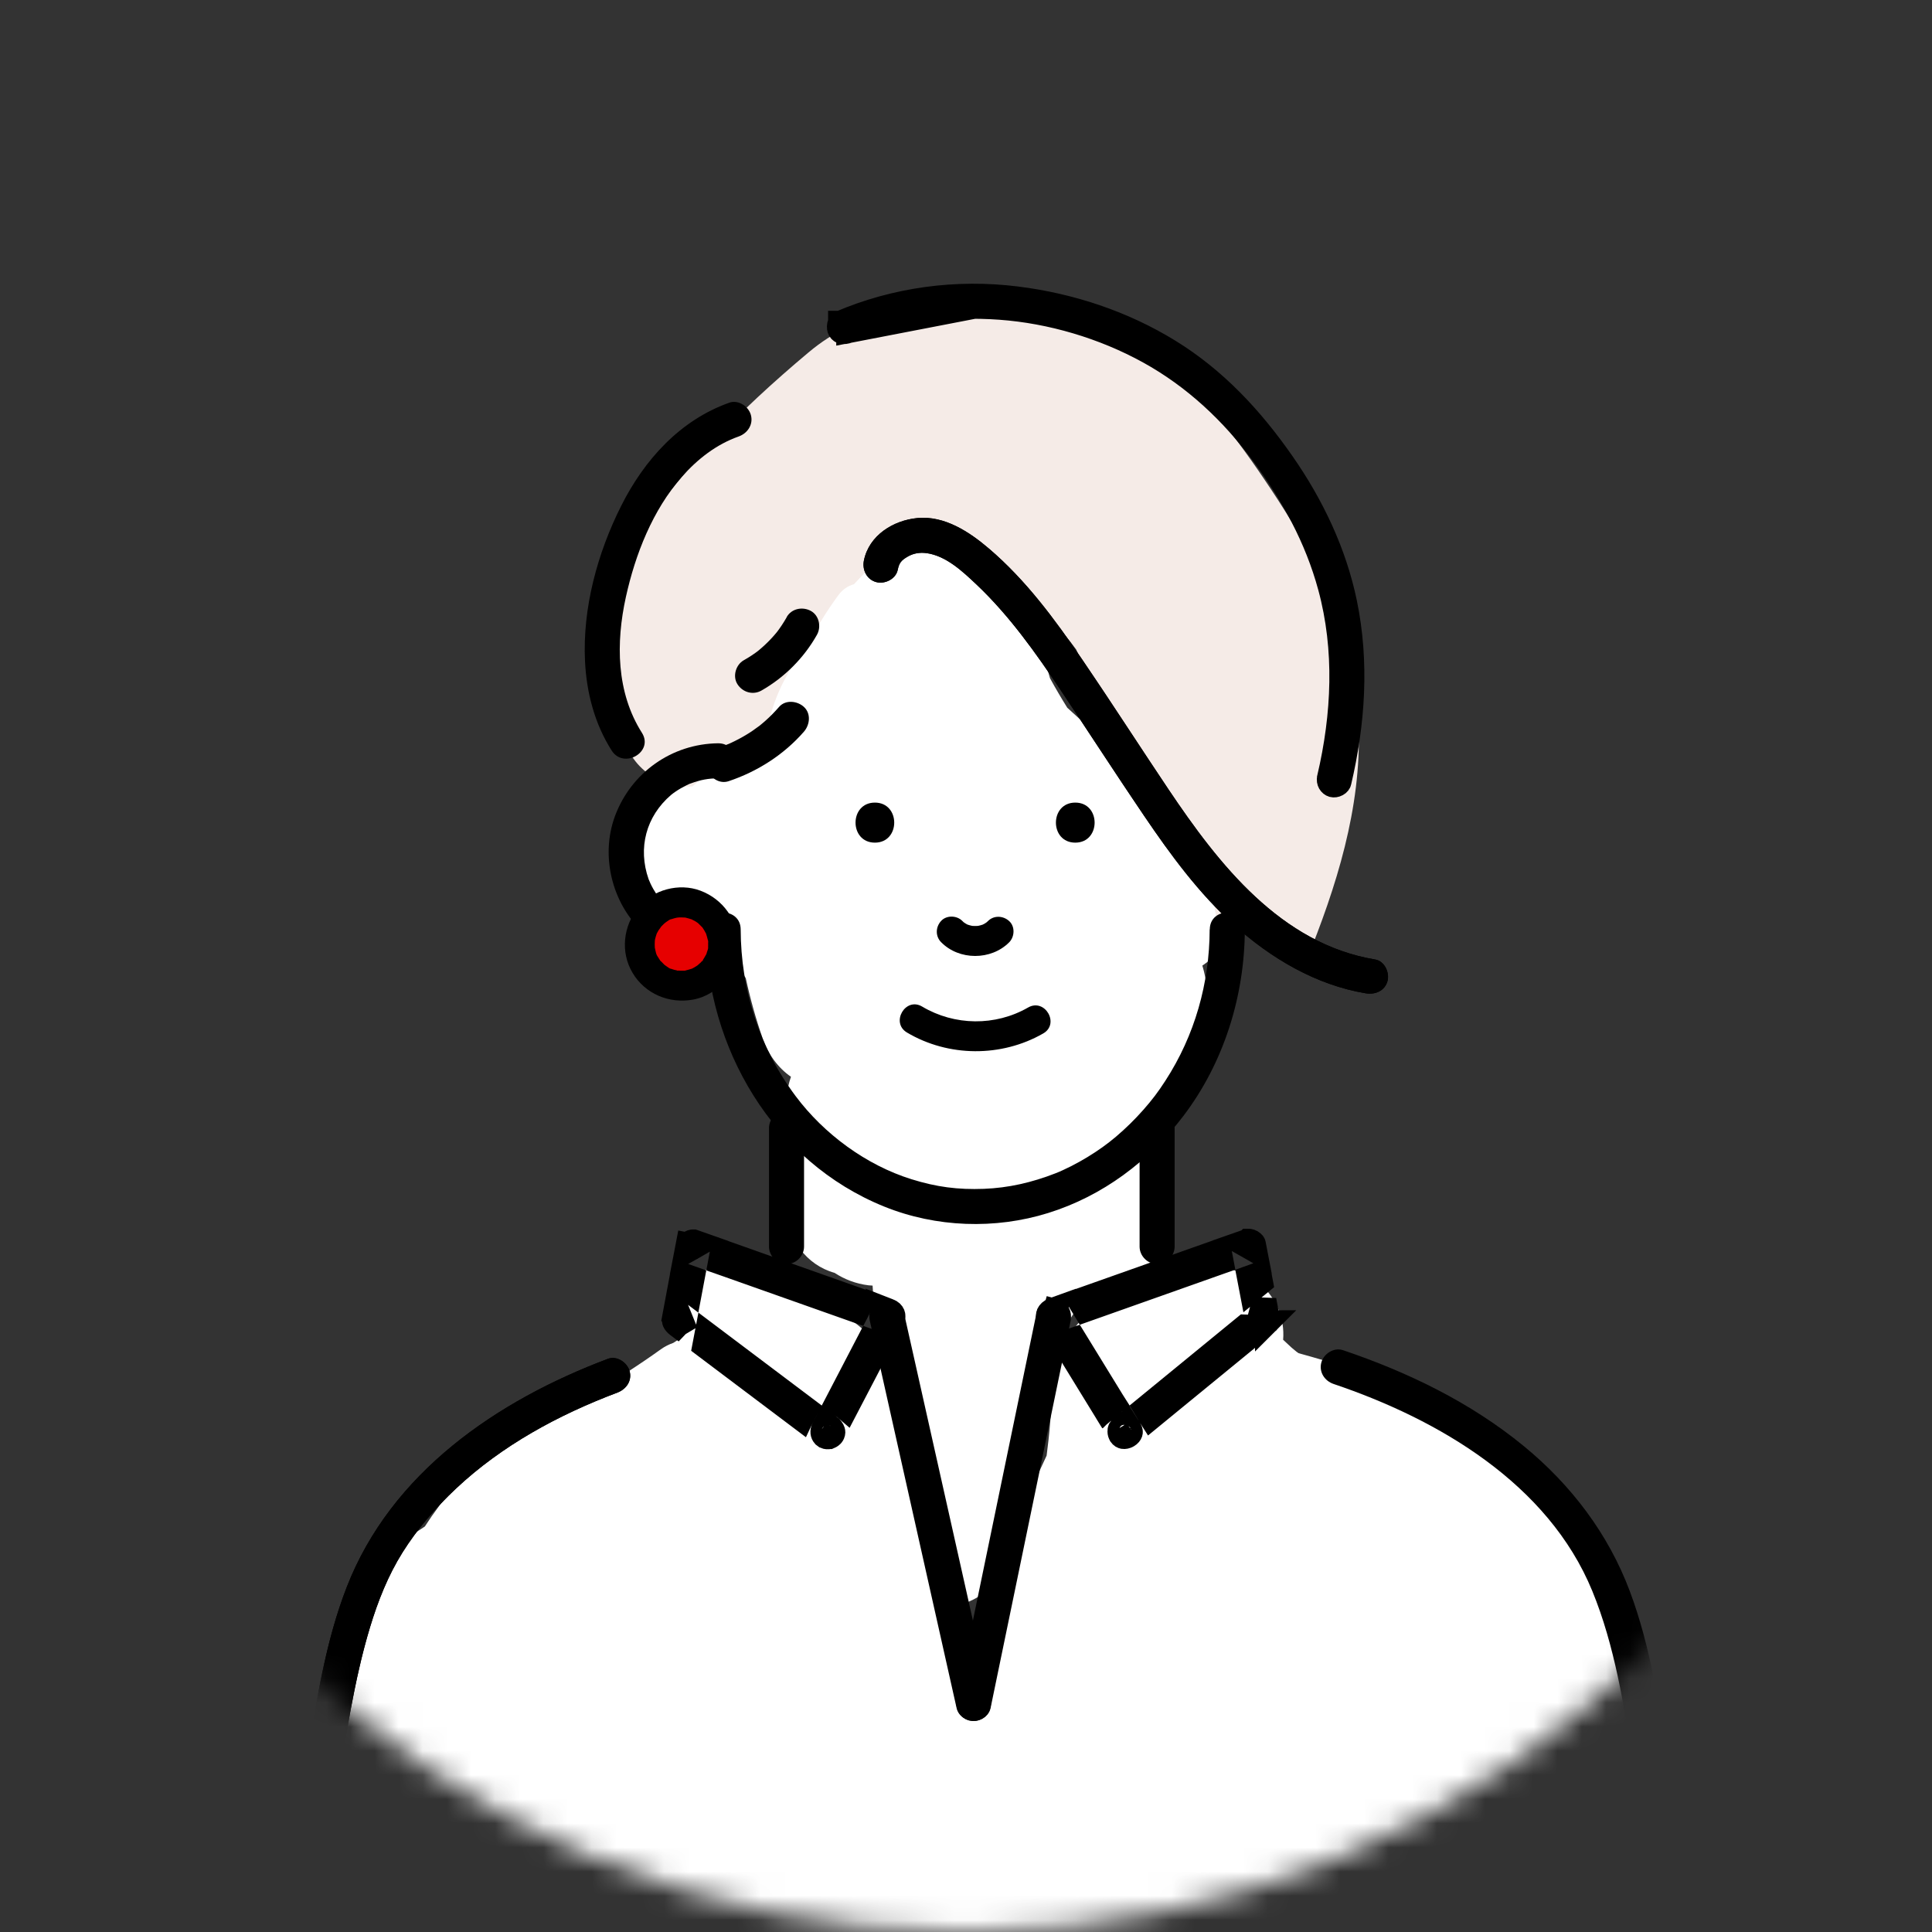 <svg width="80" height="80" viewBox="0 0 80 80" fill="none" xmlns="http://www.w3.org/2000/svg"><rect x="0" y="0" width="80" height="80" fill="#333333" stroke="none"/><mask id="a" style="mask-type:luminance" maskUnits="userSpaceOnUse" x="0" y="0" width="80" height="80"><path d="M40 80C62.091 80 80 62.091 80 40C80 17.909 62.091 0 40 0C17.909 0 0 17.909 0 40C0 62.091 17.909 80 40 80Z" fill="white"/></mask><g mask="url(#a)"><path d="M50.632 36.273C49.661 34.096 47.861 32.45 46.075 30.941C45.439 30.405 44.799 29.872 44.193 29.305C43.944 28.906 43.706 28.499 43.479 28.085C42.961 26.184 42.009 24.47 40.536 23.036C40.185 22.695 39.733 22.461 39.245 22.342C38.569 21.836 37.692 21.602 36.891 21.911C34.892 22.685 33.332 23.944 31.801 25.422C29.958 27.204 28.864 29.205 29.281 31.81C28.565 31.883 27.903 32.066 27.287 32.475C25.485 33.67 25.493 36.105 27.287 37.302C27.991 37.772 28.821 37.945 29.653 37.991C29.758 37.996 29.877 38.011 29.994 38.016C30.04 38.174 30.084 38.335 30.121 38.498C30.152 38.639 30.262 39.372 30.179 38.719C30.264 39.384 30.501 40.01 30.88 40.499C31.065 41.353 31.299 42.194 31.586 43.016C31.815 43.669 32.224 44.221 32.752 44.587C32.658 44.85 32.597 45.139 32.577 45.456C32.485 46.985 32.473 48.511 32.541 50.042C32.597 51.287 33.376 52.377 34.557 52.706C34.97 52.976 35.445 53.159 35.964 53.222C36.02 53.229 36.076 53.232 36.132 53.234C36.215 54.403 36.275 55.574 36.312 56.747C36.339 57.534 36.351 58.318 36.356 59.104C36.197 60.643 36.142 62.181 36.285 63.73C36.3 63.888 36.327 64.044 36.361 64.197C36.402 64.402 36.465 64.601 36.548 64.789C36.974 65.792 37.865 66.525 39.078 66.525C40.29 66.525 41.273 65.746 41.675 64.686C41.68 64.669 41.687 64.655 41.692 64.638C41.743 64.499 41.782 64.355 41.812 64.209C42.518 61.327 43.107 58.379 43.978 55.542C44.188 54.863 44.142 54.843 44.577 54.211C44.392 54.481 44.653 54.172 44.799 54.004C44.823 53.986 44.86 53.96 44.904 53.928C44.984 53.935 45.064 53.94 45.147 53.94C46.708 53.94 47.886 52.66 47.942 51.145C47.947 50.999 47.947 50.851 47.942 50.705C47.942 50.335 47.942 49.967 47.942 49.597C47.942 48.871 47.64 48.197 47.163 47.691C47.528 47.036 47.701 46.303 47.696 45.58C48.336 45.018 48.913 44.394 49.317 43.727C50.055 42.512 50.157 41.205 49.787 39.983C49.933 39.886 50.07 39.778 50.189 39.661C51.131 38.719 51.138 37.422 50.627 36.275L50.632 36.273Z" fill="white"/><path d="M69.536 82.142C69.456 81.088 69.1 80.068 68.699 79.07C68.694 78.067 68.684 77.061 68.665 76.058C68.621 73.797 68.645 71.515 67.542 69.473C67.532 69.453 67.52 69.434 67.511 69.414C67.236 68.767 66.968 68.114 66.693 67.462C66.471 66.817 66.245 66.159 65.962 65.524C65.373 64.187 64.489 62.943 63.386 61.977C63.291 61.894 63.194 61.814 63.097 61.733C62.111 60.526 60.915 59.537 59.557 58.836C59.058 58.281 58.5 57.804 57.85 57.475C56.587 56.835 55.17 56.421 53.77 56.032C53.743 56.012 53.714 55.993 53.687 55.973C53.655 55.946 53.592 55.893 53.49 55.81C53.371 55.698 53.251 55.589 53.132 55.477C53.166 55.043 53.103 54.6 52.92 54.184C52.338 52.862 51.024 52.28 49.621 52.565C48.168 52.862 46.615 53.373 45.366 54.184C43.481 55.408 43.64 57.633 43.418 59.613C43.394 59.834 43.364 60.053 43.338 60.275C42.021 63.06 40.85 65.916 39.842 68.825C39.744 69.108 39.652 69.39 39.557 69.672C39.102 66.281 38.189 62.965 37.229 59.671C37.227 59.618 37.224 59.562 37.222 59.508C37.161 57.887 37.061 56.326 35.812 55.121C35.523 54.841 35.179 54.61 34.829 54.395C34.437 54.074 34.045 53.753 33.651 53.436C33.356 53.2 33.081 53.01 32.811 52.862C31.742 51.815 29.938 51.822 28.879 52.881C28.146 53.614 27.959 54.542 28.166 55.42C28.07 55.481 27.976 55.545 27.881 55.605C27.701 55.669 27.525 55.756 27.362 55.873C26.895 56.209 26.417 56.531 25.935 56.842C25.178 57.31 24.414 57.765 23.645 58.213C21.166 59.063 19.077 60.901 17.592 63.209C17.395 63.345 17.186 63.477 16.954 63.608C15.963 64.175 15.299 64.794 15.06 65.948C14.907 66.688 14.822 67.447 14.705 68.192C14.641 68.594 14.578 68.998 14.512 69.4C13.319 72.28 12.723 75.333 13.278 78.658C13.31 78.844 13.361 79.011 13.429 79.172C13.105 80.514 12.837 81.87 12.63 83.243C12.375 84.945 13.332 86.856 15.325 86.78C28.874 86.271 42.434 86.162 55.99 86.464C59.827 86.549 63.661 86.668 67.496 86.817C69.005 86.875 70.291 85.49 70.291 84.022C70.291 83.279 70.001 82.627 69.536 82.14V82.142Z" fill="white"/><path d="M54.075 39.827C55.34 36.716 56.37 33.475 56.261 30.099C56.083 29.324 55.874 28.56 55.625 27.805C55.647 27.642 55.65 27.474 55.628 27.304C55.277 24.475 53.936 22.193 52.365 19.866C50.929 17.736 49.334 15.698 47.158 14.284C44.998 12.879 42.532 12.55 40.054 12.781C37.412 13.027 35.642 12.777 33.471 14.6C30.666 16.952 27.808 19.766 25.962 22.958C25.317 24.073 24.692 25.349 24.706 26.668C24.716 27.62 24.994 28.516 25.5 29.263C25.546 29.422 25.61 29.573 25.685 29.716C25.687 29.76 25.687 29.802 25.69 29.845C25.812 31.642 27.236 32.655 28.67 32.565C29.551 31.788 30.598 31.209 31.696 30.739C31.842 29.305 32.46 27.871 33.417 26.8C33.77 26.04 34.223 25.315 34.715 24.645C34.892 24.402 35.119 24.258 35.36 24.192C35.501 24.039 35.647 23.886 35.803 23.727C36.102 23.423 36.322 23.053 36.453 22.656C36.986 22.349 37.553 22.067 37.911 21.938C37.999 21.906 38.087 21.87 38.169 21.831C38.532 22.337 39.058 22.732 39.689 22.921C40.541 23.179 41.534 23.954 42.316 24.601C43.177 25.317 43.964 26.057 44.56 26.892C44.938 27.749 45.434 28.538 45.989 29.293C46.187 29.629 46.391 29.962 46.603 30.286C46.656 30.598 46.756 30.909 46.912 31.211C47.565 32.484 48.327 33.675 49.166 34.817C49.227 35.532 49.6 36.18 50.138 36.64C50.182 36.82 50.225 37.001 50.272 37.181C50.264 37.677 50.386 38.179 50.622 38.617C50.873 38.483 51.16 38.437 51.426 38.547C52.258 38.885 52.962 39.525 53.758 39.932C53.865 39.903 53.97 39.868 54.072 39.827H54.075Z" fill="#F5EBE7"/><path d="M50.09 38.483C50.083 40.711 49.474 42.873 48.255 44.752C47.953 45.22 47.707 45.543 47.344 45.955C46.994 46.352 46.614 46.724 46.21 47.068C45.857 47.367 45.467 47.647 45.017 47.92C44.805 48.049 44.588 48.168 44.367 48.282C44.14 48.397 43.872 48.521 43.719 48.579C42.721 48.971 41.745 49.188 40.746 49.227C39.663 49.268 38.775 49.151 37.745 48.83C35.868 48.246 34.12 46.958 32.946 45.388C31.437 43.372 30.677 40.974 30.67 38.486C30.667 37.551 29.214 37.551 29.219 38.486C29.236 43.369 32.011 48.107 36.622 49.965C38.76 50.827 41.207 50.914 43.405 50.227C45.655 49.526 47.58 48.08 48.997 46.215C50.677 44.007 51.536 41.246 51.546 38.486C51.549 37.551 50.098 37.551 50.095 38.486L50.09 38.483Z" fill="black"/><path d="M29.734 38.378C29.588 38.378 29.362 38.361 29.303 38.354C29.128 38.327 28.955 38.283 28.787 38.232C28.502 38.142 28.225 38.004 27.925 37.797C27.755 37.68 27.451 37.388 27.302 37.198C27.239 37.115 27.124 36.94 27.051 36.81C26.966 36.662 26.891 36.496 26.857 36.404C26.406 35.118 26.749 33.804 27.789 32.915C27.867 32.849 28.037 32.73 28.191 32.642C28.271 32.596 28.354 32.553 28.437 32.511C28.473 32.494 28.51 32.477 28.546 32.46C28.665 32.409 28.473 32.487 28.595 32.443C29.016 32.287 29.325 32.233 29.732 32.229C30.664 32.219 30.667 30.768 29.732 30.778C27.818 30.8 26.138 31.992 25.469 33.782C24.826 35.503 25.381 37.573 26.791 38.746C27.626 39.44 28.643 39.822 29.729 39.834C30.664 39.844 30.664 38.393 29.729 38.383L29.734 38.378Z" fill="black"/><path d="M44.525 34.892C45.592 34.892 45.594 33.234 44.525 33.234C43.456 33.234 43.456 34.892 44.525 34.892Z" fill="black"/><path d="M36.227 34.892C37.294 34.892 37.296 33.234 36.227 33.234C35.159 33.234 35.159 34.892 36.227 34.892Z" fill="black"/><path d="M38.967 39.011C39.712 39.774 41.038 39.774 41.788 39.019C42.017 38.788 42.037 38.366 41.788 38.14C41.54 37.913 41.153 37.894 40.909 38.14C40.873 38.176 40.834 38.211 40.793 38.245L40.919 38.147C40.829 38.215 40.734 38.271 40.632 38.318C40.681 38.296 40.732 38.276 40.78 38.254C40.659 38.303 40.535 38.337 40.406 38.354C40.462 38.347 40.515 38.34 40.571 38.332C40.442 38.347 40.313 38.347 40.181 38.332C40.237 38.34 40.291 38.347 40.347 38.354C40.228 38.337 40.111 38.306 39.999 38.262C40.048 38.284 40.099 38.303 40.147 38.325C40.043 38.281 39.948 38.225 39.858 38.159C39.899 38.191 39.941 38.225 39.984 38.257C39.936 38.22 39.892 38.179 39.848 38.135C39.619 37.901 39.193 37.889 38.969 38.135C38.738 38.386 38.726 38.766 38.969 39.014L38.967 39.011Z" fill="black"/><path d="M42.571 41.719C41.215 42.498 39.527 42.478 38.184 41.68C37.495 41.268 36.866 42.344 37.555 42.754C39.272 43.773 41.468 43.786 43.199 42.792C43.892 42.393 43.267 41.319 42.571 41.719Z" fill="black"/><path d="M31.843 46.709V51.618C31.843 52.01 32.176 52.343 32.568 52.343C32.96 52.343 33.294 52.012 33.294 51.618V46.709C33.294 46.318 32.96 45.984 32.568 45.984C32.176 45.984 31.843 46.315 31.843 46.709Z" fill="black"/><path d="M47.188 46.71V51.618C47.188 52.01 47.522 52.343 47.914 52.343C48.306 52.343 48.639 52.012 48.639 51.618V46.71C48.639 46.318 48.306 45.984 47.914 45.984C47.522 45.984 47.188 46.315 47.188 46.71Z" fill="black"/><path d="M28.404 55.145L28.361 55.039C28.319 54.935 28.277 54.832 28.236 54.73C28.167 54.559 28.098 54.391 28.029 54.22L27.994 54.137C27.968 54.276 27.942 54.416 27.916 54.555L28.404 55.145ZM28.404 55.145L28.059 54.885C28.059 54.885 28.059 54.885 28.059 54.885C27.971 54.818 27.938 54.767 27.923 54.733C27.911 54.703 27.898 54.652 27.916 54.555L28.404 55.145ZM34.342 59.063L34.343 59.063C34.432 59.131 34.478 59.203 34.495 59.256C34.505 59.289 34.508 59.325 34.488 59.372C34.482 59.385 34.475 59.397 34.468 59.41C34.46 59.423 34.443 59.441 34.417 59.461C34.395 59.478 34.369 59.492 34.343 59.503C34.342 59.503 34.342 59.503 34.342 59.503C34.279 59.519 34.219 59.511 34.179 59.494L34.113 59.444C34.057 59.379 34.033 59.271 34.094 59.154C34.128 59.087 34.163 59.021 34.198 58.954L34.342 59.063ZM33.206 58.694C33.197 58.71 33.19 58.726 33.182 58.743L30.75 56.912L29.169 55.721L29.261 55.236L31.651 57.036L33.388 58.344C33.379 58.361 33.37 58.379 33.361 58.396C33.309 58.495 33.257 58.594 33.206 58.694L33.206 58.694ZM28.576 53.469L28.176 53.168C28.2 53.039 28.225 52.91 28.249 52.781L28.332 52.81C28.447 52.85 28.562 52.891 28.677 52.932C28.644 53.111 28.61 53.29 28.576 53.469ZM28.718 51.409C28.8 51.439 28.883 51.469 28.966 51.498C28.909 51.531 28.852 51.563 28.795 51.596C28.675 51.664 28.554 51.733 28.433 51.801C28.45 51.713 28.467 51.626 28.483 51.538L27.992 51.445L28.483 51.54L28.483 51.54C28.483 51.54 28.485 51.528 28.502 51.508C28.519 51.487 28.545 51.463 28.58 51.444C28.615 51.424 28.65 51.413 28.678 51.409C28.691 51.407 28.701 51.407 28.708 51.408C28.711 51.408 28.714 51.409 28.715 51.409L28.718 51.409ZM29.901 51.829C31.711 52.471 33.523 53.112 35.334 53.752C35.459 53.797 35.585 53.841 35.71 53.886L35.702 53.902C35.635 54.03 35.568 54.158 35.502 54.286C33.711 53.651 31.919 53.017 30.128 52.384C30.024 52.348 29.921 52.311 29.818 52.275C29.84 52.158 29.861 52.041 29.883 51.924L29.901 51.829ZM35.496 56.461C35.66 56.147 35.824 55.833 35.987 55.519C36.128 55.569 36.269 55.619 36.409 55.669L36.416 55.672C36.129 56.223 35.842 56.773 35.555 57.324L35.553 57.327C35.379 57.662 35.204 57.998 35.029 58.333C35.001 58.309 34.973 58.286 34.944 58.264L34.666 58.055C34.942 57.524 35.219 56.994 35.495 56.463L35.496 56.462L35.496 56.461ZM36.825 54.477C36.794 54.4 36.762 54.323 36.731 54.246C36.754 54.255 36.776 54.262 36.799 54.27C36.902 54.307 36.955 54.369 36.977 54.422C36.997 54.47 37.004 54.541 36.956 54.634L36.955 54.635C36.943 54.659 36.931 54.683 36.918 54.706C36.887 54.63 36.856 54.553 36.825 54.477L36.825 54.477Z" fill="black" stroke="black"/><path d="M46.512 59.498C46.48 59.492 46.439 59.477 46.395 59.414C46.376 59.38 46.359 59.33 46.358 59.273C46.355 59.192 46.383 59.167 46.385 59.165L46.386 59.164C46.471 59.094 46.557 59.024 46.642 58.954C46.69 59.031 46.737 59.108 46.784 59.185C46.832 59.264 46.823 59.306 46.816 59.328C46.803 59.364 46.767 59.416 46.698 59.456C46.629 59.496 46.56 59.506 46.512 59.498ZM47.657 58.696C47.65 58.685 47.644 58.674 47.637 58.663L47.637 58.662C47.566 58.546 47.494 58.43 47.423 58.314C48.143 57.725 48.863 57.135 49.583 56.545C50.24 56.007 50.897 55.469 51.553 54.932L52.056 54.951C52.088 54.832 52.119 54.715 52.15 54.598L52.15 54.596C52.181 54.479 52.212 54.362 52.244 54.245L52.352 53.84C52.395 54.069 52.438 54.297 52.481 54.526C52.495 54.597 52.494 54.664 52.484 54.711C52.478 54.738 52.472 54.75 52.469 54.753L52.468 54.755C52.352 54.85 52.235 54.946 52.117 55.042L52.116 55.043C51.999 55.139 51.882 55.235 51.765 55.331C50.934 56.011 50.104 56.691 49.274 57.371L49.271 57.373C48.733 57.814 48.195 58.255 47.657 58.696ZM46.013 58.791C45.946 58.684 45.88 58.576 45.814 58.469L46.027 58.815C46.023 58.808 46.018 58.8 46.014 58.792L46.013 58.791L46.013 58.791ZM46.103 58.103C45.99 58.196 45.875 58.289 45.762 58.383C45.219 57.501 44.678 56.618 44.137 55.735C44.112 55.695 44.087 55.654 44.062 55.614C44.208 55.563 44.353 55.511 44.498 55.46C45.024 56.315 45.548 57.17 46.072 58.025C46.087 58.048 46.101 58.071 46.115 58.093C46.111 58.096 46.107 58.099 46.104 58.102L46.103 58.103ZM43.573 54.448C43.543 54.522 43.513 54.595 43.483 54.669C43.463 54.638 43.444 54.606 43.425 54.575L43.425 54.574C43.388 54.515 43.388 54.462 43.413 54.405C43.443 54.339 43.51 54.273 43.598 54.242L43.598 54.242L43.601 54.24C43.623 54.233 43.645 54.225 43.667 54.217C43.636 54.294 43.604 54.371 43.573 54.448L43.573 54.448ZM44.687 53.855C46.53 53.202 48.374 52.549 50.218 51.897C50.311 51.864 50.404 51.832 50.496 51.799L50.515 51.895C50.537 52.013 50.559 52.13 50.581 52.246C48.759 52.893 46.936 53.537 45.114 54.182C45.052 54.204 44.989 54.226 44.927 54.248C44.846 54.116 44.766 53.985 44.687 53.855ZM51.82 53.421C51.787 53.249 51.755 53.076 51.722 52.904C51.838 52.862 51.953 52.821 52.069 52.78L52.147 52.751C52.169 52.867 52.191 52.983 52.213 53.1L51.82 53.421ZM51.431 51.468C51.514 51.439 51.596 51.41 51.679 51.381L51.68 51.38C51.681 51.38 51.693 51.376 51.722 51.38C51.75 51.384 51.785 51.395 51.819 51.414C51.854 51.434 51.88 51.457 51.897 51.477C51.912 51.496 51.914 51.507 51.914 51.507L51.914 51.507C51.931 51.595 51.947 51.683 51.964 51.771C51.91 51.74 51.856 51.71 51.802 51.679C51.679 51.609 51.555 51.538 51.431 51.468ZM52.468 54.755C52.468 54.755 52.468 54.754 52.469 54.754C52.469 54.754 52.468 54.755 52.468 54.755ZM51.512 50.909L51.512 50.909L51.512 50.909Z" fill="black" stroke="black"/><path d="M12.341 84.604C12.864 81.134 13.346 77.658 13.94 74.201C14.332 71.917 14.649 69.607 15.321 67.384C15.649 66.298 16.068 65.239 16.672 64.277C17.283 63.304 18.045 62.425 18.883 61.638C20.787 59.849 23.131 58.581 25.563 57.665C25.931 57.526 26.181 57.176 26.07 56.772C25.972 56.419 25.546 56.127 25.176 56.265C20.572 57.996 16.2 60.981 14.357 65.721C13.466 68.012 13.105 70.466 12.699 72.876C12.446 74.381 12.188 75.885 11.956 77.395C11.611 79.669 11.282 81.945 10.939 84.219C10.88 84.606 11.036 84.998 11.445 85.112C11.788 85.207 12.28 84.996 12.338 84.606L12.341 84.604Z" fill="black"/><path fill-rule="evenodd" clip-rule="evenodd" d="M12.338 84.606C12.28 84.996 11.788 85.207 11.445 85.112C11.036 84.998 10.88 84.606 10.939 84.219C11.097 83.168 11.253 82.116 11.409 81.064C11.589 79.841 11.77 78.617 11.956 77.395C12.153 76.112 12.369 74.832 12.585 73.553C12.623 73.328 12.661 73.102 12.699 72.876C12.734 72.665 12.77 72.454 12.805 72.242C13.173 70.037 13.544 67.811 14.357 65.721C16.2 60.981 20.572 57.996 25.176 56.265C25.546 56.127 25.972 56.419 26.07 56.772C26.181 57.176 25.931 57.526 25.563 57.665C23.131 58.581 20.787 59.849 18.883 61.638C18.045 62.425 17.283 63.304 16.672 64.277C16.068 65.239 15.649 66.298 15.321 67.384C14.768 69.212 14.456 71.099 14.145 72.982C14.077 73.389 14.01 73.795 13.94 74.201C13.507 76.725 13.133 79.259 12.759 81.793C12.62 82.73 12.482 83.667 12.341 84.604L12.338 84.606Z" fill="black"/><path d="M70.839 84.217C70.286 80.553 69.765 76.884 69.14 73.229C68.716 70.763 68.373 68.251 67.489 65.894C66.598 63.513 65.055 61.485 63.095 59.878C60.886 58.067 58.303 56.818 55.608 55.907C55.236 55.783 54.815 56.051 54.715 56.414C54.605 56.811 54.849 57.181 55.221 57.307C59.574 58.775 64.108 61.436 65.933 65.879C66.873 68.168 67.241 70.651 67.647 73.076C67.908 74.632 68.178 76.187 68.414 77.748C68.762 80.032 69.094 82.318 69.437 84.599C69.495 84.986 69.984 85.2 70.33 85.105C70.744 84.991 70.895 84.601 70.837 84.212L70.839 84.217Z" fill="black"/><path d="M36.018 54.695C36.423 56.504 36.829 58.31 37.233 60.119C37.879 62.999 38.524 65.879 39.169 68.757L39.612 70.732C39.697 71.114 40.14 71.338 40.505 71.238C40.9 71.131 41.099 70.729 41.012 70.344C40.608 68.536 40.201 66.729 39.797 64.92C39.152 62.04 38.507 59.16 37.861 56.282L37.418 54.308C37.333 53.926 36.89 53.702 36.525 53.802C36.13 53.909 35.931 54.31 36.018 54.695Z" fill="black"/><path d="M42.296 59.851L42.296 59.851C42.67 58.043 43.045 56.233 43.419 54.423L43.421 54.413C43.421 54.413 43.421 54.413 43.421 54.412C43.425 54.392 43.445 54.351 43.511 54.315C43.58 54.278 43.65 54.275 43.691 54.286L43.825 53.804L43.691 54.286C43.75 54.302 43.79 54.337 43.816 54.385C43.845 54.438 43.859 54.513 43.842 54.595L43.842 54.596L43.43 56.588L43.43 56.588C42.839 59.458 42.245 62.326 41.651 65.194L41.651 65.194C41.276 67.002 40.902 68.813 40.528 70.624L40.526 70.632C40.526 70.632 40.526 70.632 40.526 70.632C40.522 70.653 40.502 70.694 40.436 70.729C40.367 70.766 40.297 70.77 40.255 70.759C40.197 70.742 40.157 70.708 40.131 70.659C40.102 70.606 40.088 70.531 40.105 70.449L40.105 70.447C40.173 70.116 40.242 69.785 40.311 69.453L40.311 69.453L40.311 69.453C40.38 69.121 40.449 68.789 40.517 68.456C41.108 65.586 41.702 62.719 42.296 59.851Z" fill="black" stroke="black"/><path d="M37.173 23.596C37.234 23.299 37.326 23.197 37.594 23.043C37.808 22.919 38.069 22.865 38.356 22.902C39.172 23.009 39.863 23.664 40.433 24.202C41.799 25.495 42.887 27.033 43.929 28.591C45.083 30.318 46.21 32.063 47.376 33.782C48.469 35.394 49.64 36.991 51.094 38.301C52.633 39.686 54.495 40.789 56.559 41.132C56.947 41.195 57.341 41.03 57.453 40.626C57.548 40.277 57.336 39.798 56.947 39.732C53.029 39.082 50.461 35.781 48.382 32.682C47.179 30.887 46.01 29.069 44.793 27.282C43.676 25.641 42.471 24.012 40.951 22.717C40.141 22.025 39.113 21.346 37.993 21.451C36.993 21.543 35.985 22.164 35.773 23.209C35.695 23.593 35.885 23.993 36.279 24.102C36.637 24.2 37.093 23.98 37.173 23.596Z" fill="black"/><path fill-rule="evenodd" clip-rule="evenodd" d="M37.993 21.451C39.113 21.346 40.141 22.025 40.951 22.717C42.471 24.012 43.676 25.641 44.793 27.282C45.501 28.32 46.191 29.369 46.882 30.418C47.38 31.174 47.878 31.93 48.382 32.682C50.461 35.781 53.029 39.082 56.947 39.732C57.336 39.798 57.548 40.277 57.453 40.626C57.341 41.03 56.947 41.195 56.559 41.132C54.495 40.789 52.633 39.686 51.094 38.301C49.64 36.991 48.469 35.394 47.376 33.782C46.69 32.771 46.018 31.75 45.345 30.73C44.875 30.016 44.404 29.302 43.929 28.591C42.887 27.033 41.799 25.495 40.433 24.202L40.428 24.197C39.859 23.66 39.169 23.009 38.356 22.902C38.069 22.865 37.808 22.919 37.594 23.043C37.326 23.197 37.234 23.299 37.173 23.596C37.093 23.98 36.637 24.2 36.279 24.102C35.885 23.993 35.695 23.593 35.773 23.209C35.985 22.164 36.993 21.543 37.993 21.451Z" fill="black"/><path d="M30.201 16.674C28.16 17.395 26.678 19.043 25.724 20.942C24.74 22.897 24.117 25.178 24.224 27.379C24.287 28.684 24.623 29.97 25.327 31.077C25.826 31.864 27.082 31.136 26.581 30.344C25.517 28.669 25.5 26.61 25.916 24.723C26.308 22.943 27.026 21.125 28.226 19.754C28.881 19.007 29.668 18.398 30.585 18.074C30.955 17.943 31.201 17.578 31.092 17.181C30.994 16.823 30.571 16.543 30.198 16.674H30.201Z" fill="black"/><path d="M35.127 13.706L35.127 13.704C37.092 12.865 39.275 12.585 41.417 12.741L41.417 12.741C43.525 12.894 45.696 13.536 47.57 14.569L47.57 14.569C49.469 15.617 51.016 17.079 52.271 18.77C53.524 20.458 54.522 22.274 55.071 24.303C55.773 26.893 55.644 29.615 55.034 32.216L55.034 32.217C54.999 32.365 55.085 32.485 55.186 32.514C55.232 32.526 55.3 32.52 55.364 32.485C55.426 32.451 55.453 32.407 55.46 32.375C56.035 29.926 56.199 27.414 55.696 24.975C55.267 22.894 54.333 20.928 53.107 19.171L53.107 19.171C51.811 17.309 50.307 15.7 48.399 14.527C46.49 13.355 44.327 12.639 42.098 12.36L35.127 13.706ZM35.127 13.706C35.02 13.75 34.934 13.754 34.881 13.742C34.84 13.734 34.802 13.714 34.764 13.651C34.758 13.64 34.748 13.615 34.743 13.577C34.738 13.538 34.74 13.496 34.748 13.458C34.757 13.419 34.77 13.394 34.78 13.381C34.784 13.375 34.787 13.372 34.788 13.371L34.789 13.371L34.789 13.371L34.789 13.371L34.789 13.371C34.789 13.371 34.789 13.371 34.789 13.37L34.79 13.37C37.087 12.388 39.613 12.049 42.098 12.36L35.127 13.706Z" fill="black" stroke="black"/><path d="M32.577 25.556C32.448 25.784 32.302 26.003 32.141 26.213C32.18 26.164 32.217 26.116 32.255 26.067C31.973 26.43 31.644 26.756 31.282 27.038C31.33 26.999 31.379 26.963 31.428 26.924C31.228 27.077 31.019 27.216 30.797 27.34C30.466 27.528 30.327 28.007 30.537 28.333C30.751 28.667 31.177 28.794 31.53 28.594C32.484 28.051 33.29 27.243 33.828 26.286C34.016 25.955 33.918 25.478 33.568 25.293C33.224 25.11 32.774 25.2 32.574 25.553L32.577 25.556Z" fill="black"/><path d="M32.26 29.271C32.08 29.478 31.886 29.675 31.678 29.86C31.627 29.906 31.574 29.95 31.52 29.994C31.496 30.013 31.474 30.033 31.45 30.052C31.367 30.118 31.413 30.077 31.469 30.038C31.355 30.116 31.248 30.201 31.133 30.279C30.909 30.427 30.678 30.561 30.437 30.68C30.376 30.712 30.313 30.741 30.249 30.77C30.215 30.788 30.179 30.802 30.145 30.817C30.057 30.856 30.281 30.763 30.191 30.797C30.055 30.851 29.921 30.902 29.782 30.948C29.422 31.067 29.149 31.455 29.276 31.842C29.392 32.2 29.782 32.477 30.169 32.348C31.364 31.949 32.458 31.25 33.288 30.298C33.536 30.013 33.59 29.548 33.288 29.271C33.015 29.02 32.528 28.964 32.26 29.271Z" fill="black"/><path d="M29.945 39.087C29.945 40.041 29.171 40.816 28.217 40.816C27.262 40.816 26.488 40.041 26.488 39.087C26.488 38.133 27.262 37.358 28.217 37.358C29.171 37.358 29.945 38.133 29.945 39.087Z" fill="#E60000"/><path d="M29.325 39.087C29.325 39.136 29.32 39.182 29.32 39.231C29.315 39.355 29.327 39.216 29.325 39.206C29.337 39.265 29.29 39.374 29.271 39.433C29.259 39.472 29.247 39.528 29.225 39.562C29.234 39.55 29.288 39.438 29.232 39.537C29.188 39.618 29.142 39.693 29.093 39.771C29.159 39.72 29.018 39.888 29.093 39.771C29.066 39.791 29.042 39.83 29.018 39.854C28.986 39.886 28.806 40.034 28.94 39.934C28.879 39.978 28.816 40.019 28.75 40.058C28.723 40.073 28.696 40.085 28.67 40.1C28.565 40.161 28.779 40.071 28.628 40.117C28.555 40.139 28.482 40.163 28.407 40.18C28.36 40.19 28.278 40.231 28.409 40.185C28.375 40.197 28.326 40.192 28.29 40.195C28.209 40.197 28.129 40.192 28.049 40.187C28.2 40.219 27.954 40.182 28.049 40.187C28.003 40.178 27.959 40.168 27.912 40.156C27.869 40.144 27.825 40.127 27.781 40.114C27.725 40.097 27.718 40.119 27.803 40.124C27.744 40.122 27.654 40.049 27.603 40.015C27.572 39.995 27.542 39.968 27.511 39.951C27.435 39.907 27.613 40.051 27.513 39.951C27.45 39.888 27.389 39.82 27.326 39.759C27.413 39.844 27.362 39.812 27.34 39.778C27.316 39.739 27.289 39.703 27.267 39.664C27.245 39.627 27.116 39.428 27.209 39.569C27.17 39.511 27.155 39.418 27.138 39.35C27.131 39.321 27.126 39.289 27.119 39.26C27.09 39.136 27.126 39.382 27.114 39.214C27.109 39.141 27.109 39.07 27.114 38.997C27.114 38.98 27.114 38.965 27.116 38.948C27.124 38.878 27.121 38.885 27.111 38.973C27.111 38.973 27.126 38.892 27.128 38.88C27.145 38.805 27.17 38.731 27.194 38.658C27.241 38.515 27.128 38.77 27.204 38.639C27.226 38.6 27.245 38.559 27.27 38.52C27.292 38.481 27.438 38.308 27.328 38.425C27.379 38.369 27.428 38.313 27.484 38.262C27.489 38.257 27.596 38.154 27.523 38.223C27.452 38.288 27.559 38.198 27.569 38.191C27.628 38.152 27.737 38.06 27.805 38.057C27.796 38.057 27.669 38.106 27.783 38.067C27.827 38.052 27.871 38.038 27.915 38.026C27.944 38.018 27.976 38.008 28.005 38.004C28.012 38.004 28.166 37.974 28.061 37.991C27.959 38.008 28.112 37.989 28.119 37.989C28.161 37.989 28.2 37.987 28.241 37.989C28.28 37.989 28.321 37.994 28.36 37.994C28.502 37.999 28.256 37.965 28.382 37.996C28.472 38.018 28.56 38.043 28.65 38.072C28.784 38.116 28.582 38.021 28.65 38.072C28.689 38.103 28.747 38.12 28.789 38.147C28.816 38.162 28.84 38.179 28.864 38.196C28.889 38.213 28.913 38.23 28.937 38.247C28.872 38.196 28.864 38.191 28.915 38.235C28.969 38.288 29.023 38.342 29.074 38.393C29.178 38.498 29.006 38.284 29.088 38.408C29.113 38.447 29.139 38.483 29.161 38.522C29.186 38.561 29.203 38.602 29.227 38.642C29.29 38.751 29.195 38.529 29.237 38.661C29.266 38.751 29.288 38.836 29.312 38.929C29.322 38.968 29.354 39.024 29.312 38.902C29.332 38.956 29.322 39.036 29.322 39.094C29.327 39.42 29.604 39.732 29.945 39.718C30.279 39.703 30.571 39.445 30.569 39.094C30.554 38.094 29.936 37.232 29.003 36.881C28.122 36.548 27.034 36.837 26.437 37.565C25.806 38.335 25.677 39.425 26.198 40.292C26.717 41.159 27.713 41.57 28.694 41.392C29.785 41.195 30.556 40.175 30.571 39.092C30.576 38.766 30.281 38.454 29.948 38.469C29.607 38.483 29.329 38.741 29.325 39.092V39.087Z" fill="black"/></g></svg>